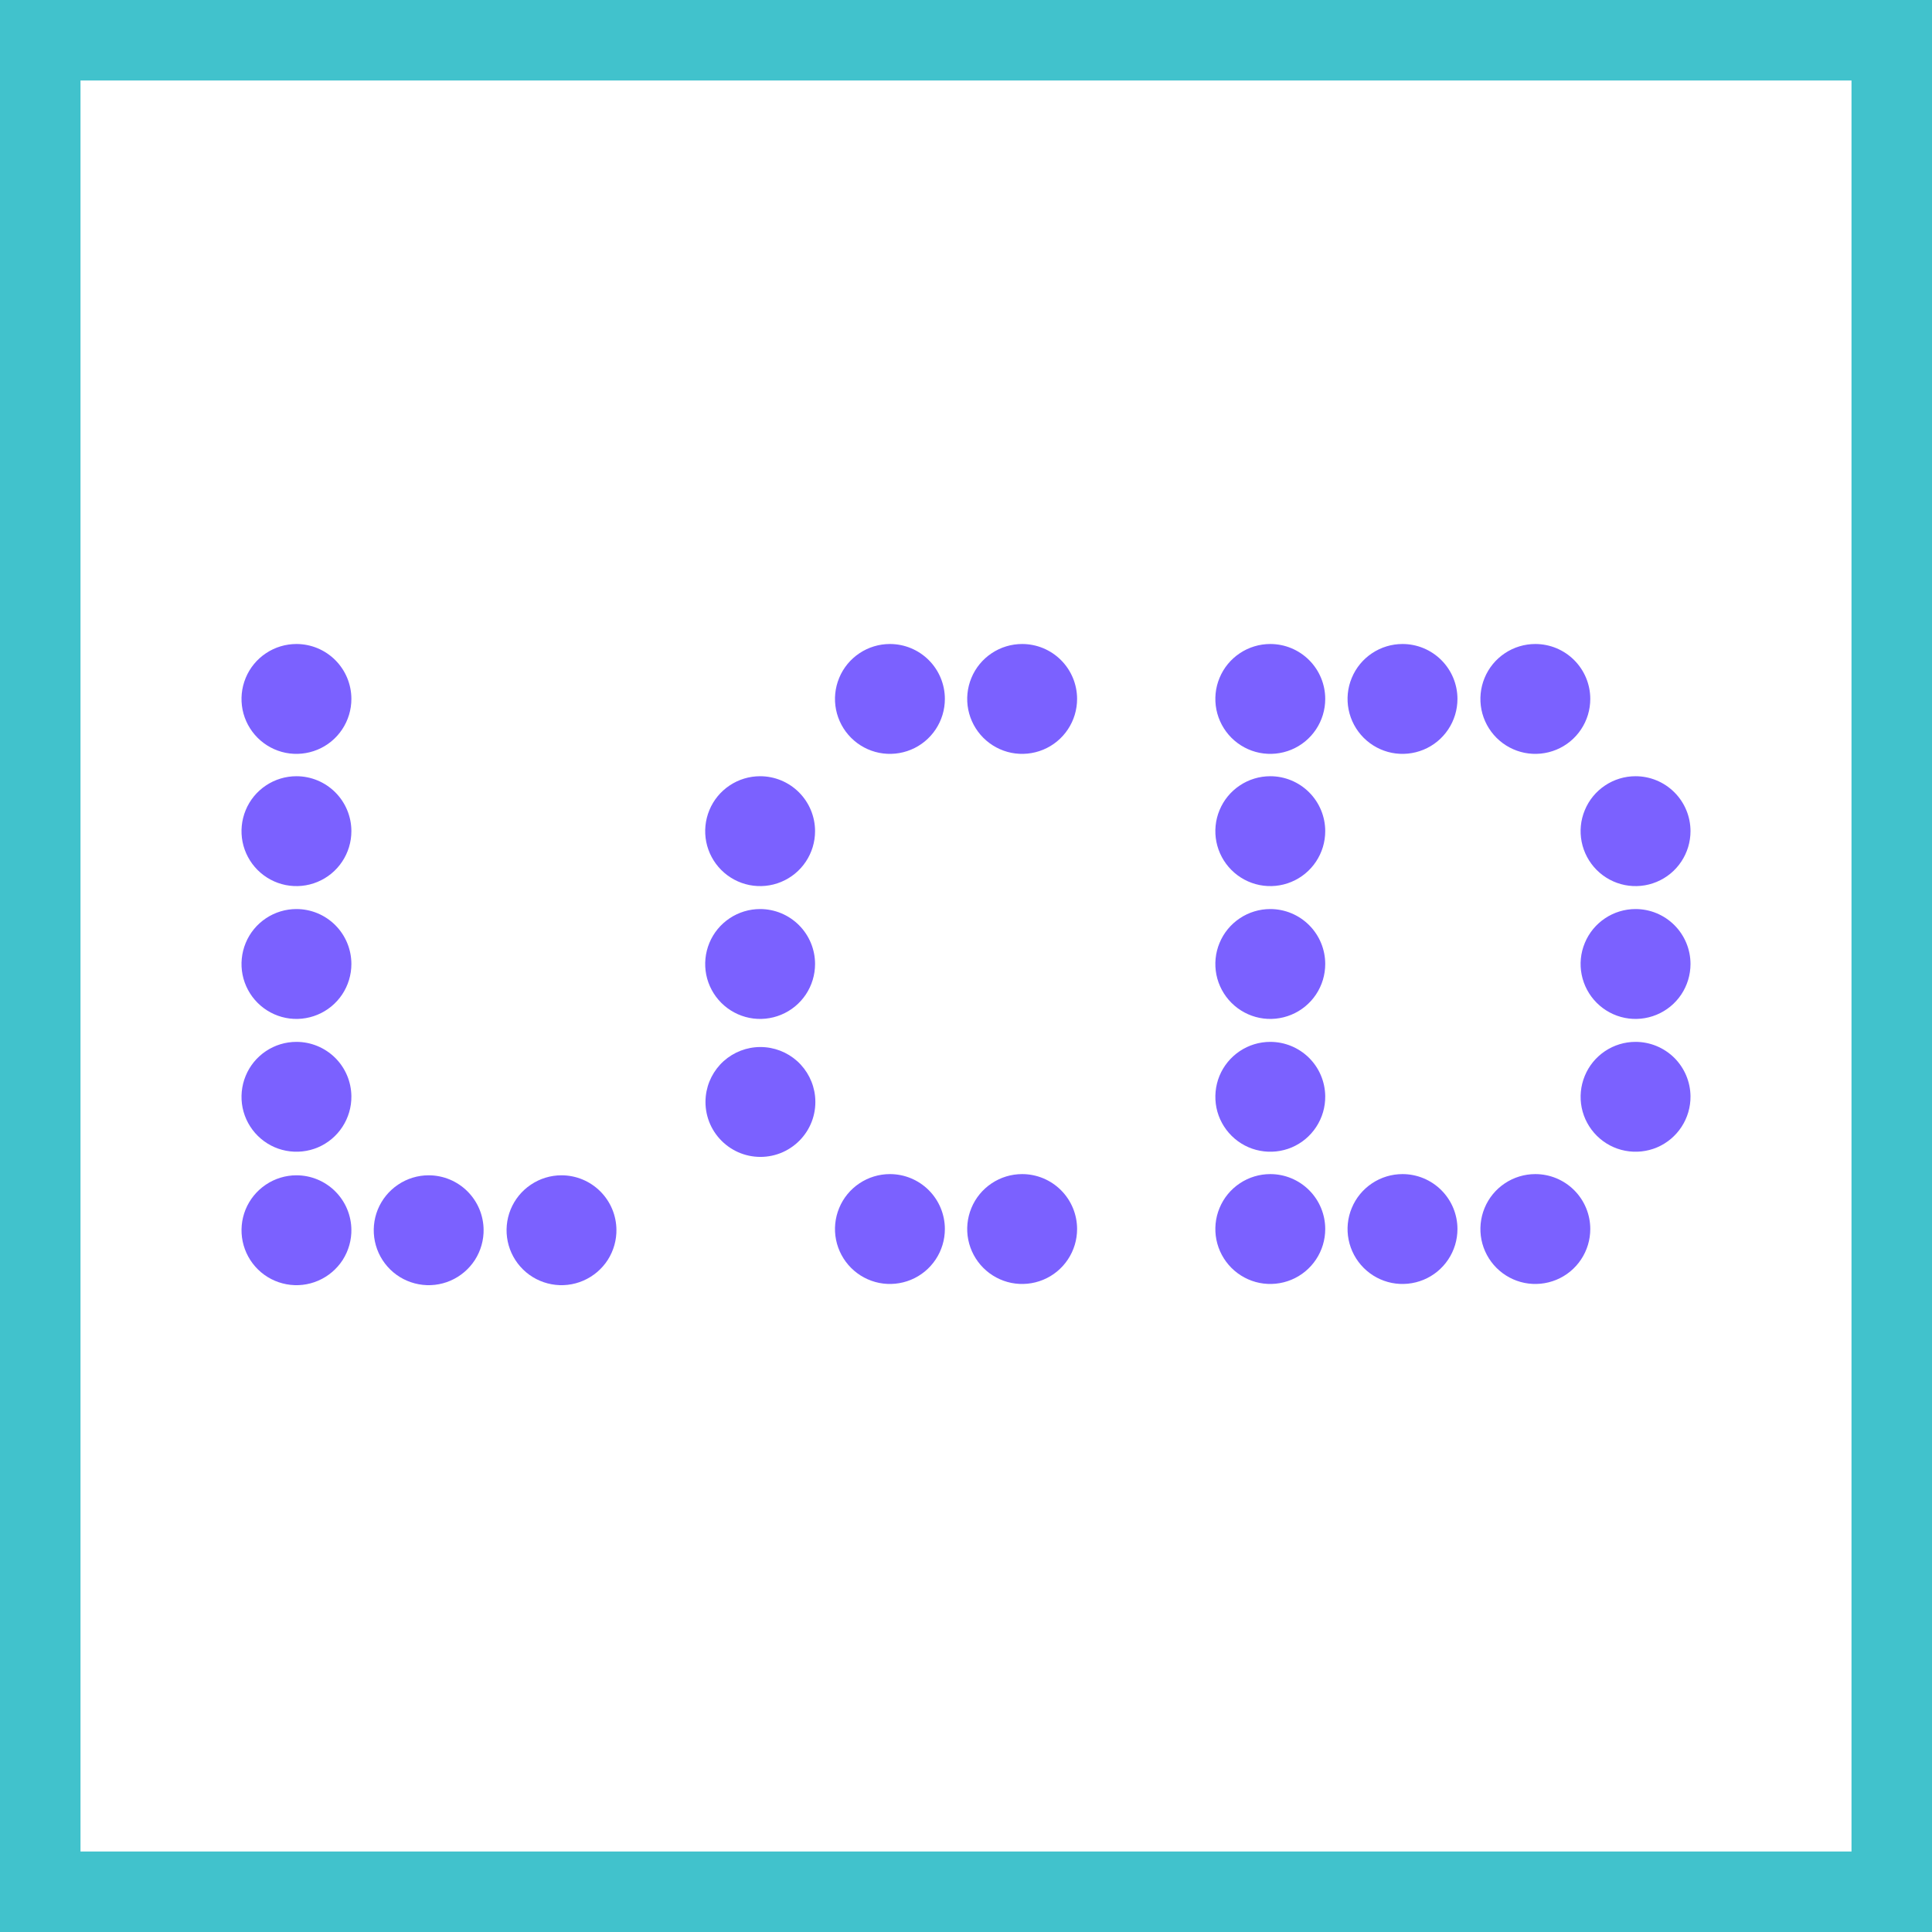 <svg width="48" height="48" viewBox="0 0 48 48" fill="none" xmlns="http://www.w3.org/2000/svg">
<rect x="0" y="0" width="48" height="48" fill="#333333" stroke="none"/>
<path d="M1 1H47V47H1V1Z" fill="white" stroke="#41C2CC" stroke-width="2"/>
<path d="M8.73 17.365C8.73 17.635 8.65 17.899 8.5 18.123C8.35 18.348 8.137 18.523 7.887 18.626C7.638 18.729 7.363 18.756 7.099 18.704C6.834 18.651 6.591 18.521 6.4 18.33C6.209 18.139 6.079 17.896 6.026 17.631C5.974 17.366 6.001 17.092 6.104 16.843C6.207 16.593 6.382 16.38 6.607 16.23C6.831 16.08 7.095 16 7.365 16C7.727 16 8.074 16.144 8.33 16.4C8.586 16.656 8.73 17.003 8.73 17.365Z" fill="#7B61FF"/>
<path d="M8.73 20.65C8.73 20.92 8.65 21.184 8.5 21.408C8.35 21.633 8.137 21.808 7.887 21.911C7.638 22.015 7.363 22.041 7.099 21.989C6.834 21.936 6.591 21.806 6.4 21.615C6.209 21.424 6.079 21.181 6.026 20.916C5.974 20.652 6.001 20.377 6.104 20.128C6.207 19.878 6.382 19.665 6.607 19.515C6.831 19.365 7.095 19.285 7.365 19.285C7.727 19.285 8.074 19.429 8.33 19.685C8.586 19.941 8.73 20.288 8.73 20.65Z" fill="#7B61FF"/>
<path d="M8.73 23.95C8.73 24.22 8.65 24.484 8.5 24.709C8.35 24.933 8.137 25.108 7.887 25.211C7.638 25.314 7.363 25.342 7.099 25.289C6.834 25.236 6.591 25.106 6.4 24.915C6.209 24.724 6.079 24.481 6.026 24.216C5.974 23.952 6.001 23.677 6.104 23.428C6.207 23.178 6.382 22.965 6.607 22.815C6.831 22.665 7.095 22.585 7.365 22.585C7.727 22.585 8.074 22.729 8.33 22.985C8.586 23.241 8.73 23.588 8.73 23.95Z" fill="#7B61FF"/>
<path d="M8.73 27.235C8.733 27.506 8.655 27.771 8.507 27.997C8.359 28.224 8.147 28.401 7.898 28.507C7.649 28.612 7.374 28.641 7.108 28.59C6.842 28.54 6.598 28.411 6.405 28.22C6.213 28.03 6.081 27.787 6.027 27.522C5.974 27.257 6 26.981 6.103 26.731C6.205 26.481 6.38 26.267 6.605 26.116C6.83 25.965 7.094 25.885 7.365 25.885C7.724 25.885 8.069 26.027 8.325 26.279C8.581 26.532 8.726 26.875 8.73 27.235Z" fill="#7B61FF"/>
<path d="M8.73 30.535C8.736 30.806 8.661 31.073 8.515 31.302C8.368 31.53 8.157 31.709 7.908 31.817C7.66 31.925 7.384 31.957 7.118 31.907C6.851 31.858 6.605 31.731 6.411 31.541C6.217 31.351 6.084 31.108 6.029 30.843C5.974 30.577 5.999 30.301 6.101 30.05C6.204 29.799 6.379 29.584 6.604 29.433C6.829 29.281 7.094 29.2 7.365 29.2C7.727 29.2 8.074 29.344 8.33 29.6C8.586 29.856 8.73 30.203 8.73 30.565" fill="#7B61FF"/>
<path d="M12.015 30.535C12.021 30.806 11.946 31.073 11.8 31.302C11.653 31.53 11.442 31.709 11.194 31.817C10.945 31.925 10.669 31.957 10.403 31.907C10.136 31.858 9.89 31.731 9.696 31.541C9.502 31.351 9.369 31.108 9.314 30.843C9.259 30.577 9.284 30.301 9.386 30.05C9.489 29.799 9.664 29.584 9.889 29.433C10.114 29.281 10.379 29.2 10.65 29.2C11.012 29.2 11.359 29.344 11.615 29.6C11.871 29.856 12.015 30.203 12.015 30.565" fill="#7B61FF"/>
<path d="M15.315 30.535C15.321 30.806 15.246 31.073 15.1 31.302C14.953 31.53 14.742 31.709 14.493 31.817C14.245 31.925 13.969 31.957 13.703 31.907C13.436 31.858 13.19 31.731 12.996 31.541C12.802 31.351 12.669 31.108 12.614 30.843C12.559 30.577 12.584 30.301 12.686 30.05C12.789 29.799 12.963 29.584 13.189 29.433C13.414 29.281 13.679 29.2 13.95 29.2C14.312 29.2 14.659 29.344 14.915 29.6C15.171 29.856 15.315 30.203 15.315 30.565" fill="#7B61FF"/>
<path d="M20.25 20.65C20.25 20.92 20.17 21.184 20.02 21.408C19.87 21.633 19.657 21.808 19.407 21.911C19.158 22.015 18.884 22.041 18.619 21.989C18.354 21.936 18.111 21.806 17.92 21.615C17.729 21.424 17.599 21.181 17.546 20.916C17.494 20.652 17.521 20.377 17.624 20.128C17.727 19.878 17.902 19.665 18.127 19.515C18.351 19.365 18.615 19.285 18.885 19.285C19.247 19.285 19.594 19.429 19.85 19.685C20.106 19.941 20.25 20.288 20.25 20.65Z" fill="#7B61FF"/>
<path d="M20.25 23.95C20.25 24.22 20.17 24.484 20.02 24.709C19.87 24.933 19.657 25.108 19.407 25.211C19.158 25.314 18.884 25.342 18.619 25.289C18.354 25.236 18.111 25.106 17.92 24.915C17.729 24.724 17.599 24.481 17.546 24.216C17.494 23.952 17.521 23.677 17.624 23.428C17.727 23.178 17.902 22.965 18.127 22.815C18.351 22.665 18.615 22.585 18.885 22.585C19.247 22.585 19.594 22.729 19.85 22.985C20.106 23.241 20.25 23.588 20.25 23.95Z" fill="#7B61FF"/>
<path d="M20.25 27.235C20.27 27.425 20.25 27.618 20.191 27.8C20.132 27.982 20.035 28.149 19.907 28.291C19.779 28.433 19.622 28.547 19.448 28.625C19.273 28.703 19.084 28.743 18.892 28.743C18.701 28.743 18.512 28.703 18.337 28.625C18.163 28.547 18.006 28.433 17.878 28.291C17.75 28.149 17.653 27.982 17.594 27.8C17.535 27.618 17.515 27.425 17.535 27.235C17.57 26.9 17.729 26.589 17.979 26.363C18.23 26.138 18.555 26.013 18.892 26.013C19.23 26.013 19.555 26.138 19.806 26.363C20.056 26.589 20.215 26.9 20.25 27.235Z" fill="#7B61FF"/>
<path d="M23.475 17.365C23.475 17.635 23.395 17.899 23.245 18.123C23.095 18.348 22.882 18.523 22.632 18.626C22.383 18.729 22.108 18.756 21.844 18.704C21.579 18.651 21.336 18.521 21.145 18.33C20.954 18.139 20.824 17.896 20.771 17.631C20.718 17.366 20.746 17.092 20.849 16.843C20.952 16.593 21.127 16.38 21.352 16.23C21.576 16.08 21.84 16 22.11 16C22.472 16 22.819 16.144 23.075 16.4C23.331 16.656 23.475 17.003 23.475 17.365Z" fill="#7B61FF"/>
<path d="M23.475 30.535C23.475 30.805 23.395 31.069 23.245 31.293C23.095 31.518 22.882 31.693 22.632 31.796C22.383 31.899 22.108 31.926 21.844 31.874C21.579 31.821 21.336 31.691 21.145 31.5C20.954 31.309 20.824 31.066 20.771 30.801C20.718 30.537 20.746 30.262 20.849 30.013C20.952 29.763 21.127 29.55 21.352 29.4C21.576 29.25 21.84 29.17 22.11 29.17C22.472 29.17 22.819 29.314 23.075 29.57C23.331 29.826 23.475 30.173 23.475 30.535Z" fill="#7B61FF"/>
<path d="M26.76 17.365C26.76 17.635 26.68 17.899 26.53 18.123C26.38 18.348 26.167 18.523 25.917 18.626C25.668 18.729 25.393 18.756 25.129 18.704C24.864 18.651 24.621 18.521 24.43 18.33C24.239 18.139 24.109 17.896 24.056 17.631C24.003 17.366 24.031 17.092 24.134 16.843C24.237 16.593 24.412 16.38 24.637 16.23C24.861 16.08 25.125 16 25.395 16C25.757 16 26.104 16.144 26.36 16.4C26.616 16.656 26.76 17.003 26.76 17.365Z" fill="#7B61FF"/>
<path d="M26.76 30.535C26.76 30.805 26.68 31.069 26.53 31.293C26.38 31.518 26.167 31.693 25.917 31.796C25.668 31.899 25.393 31.926 25.129 31.874C24.864 31.821 24.621 31.691 24.43 31.5C24.239 31.309 24.109 31.066 24.056 30.801C24.003 30.537 24.031 30.262 24.134 30.013C24.237 29.763 24.412 29.55 24.637 29.4C24.861 29.25 25.125 29.17 25.395 29.17C25.757 29.17 26.104 29.314 26.36 29.57C26.616 29.826 26.76 30.173 26.76 30.535Z" fill="#7B61FF"/>
<path d="M32.925 17.365C32.925 17.635 32.845 17.899 32.695 18.123C32.545 18.348 32.332 18.523 32.082 18.626C31.833 18.729 31.558 18.756 31.294 18.704C31.029 18.651 30.786 18.521 30.595 18.33C30.404 18.139 30.274 17.896 30.221 17.631C30.169 17.366 30.195 17.092 30.299 16.843C30.402 16.593 30.577 16.38 30.802 16.23C31.026 16.08 31.29 16 31.56 16C31.922 16 32.269 16.144 32.525 16.4C32.781 16.656 32.925 17.003 32.925 17.365Z" fill="#7B61FF"/>
<path d="M32.925 20.65C32.925 20.92 32.845 21.184 32.695 21.408C32.545 21.633 32.332 21.808 32.082 21.911C31.833 22.015 31.558 22.041 31.294 21.989C31.029 21.936 30.786 21.806 30.595 21.615C30.404 21.424 30.274 21.181 30.221 20.916C30.169 20.652 30.195 20.377 30.299 20.128C30.402 19.878 30.577 19.665 30.802 19.515C31.026 19.365 31.29 19.285 31.56 19.285C31.922 19.285 32.269 19.429 32.525 19.685C32.781 19.941 32.925 20.288 32.925 20.65Z" fill="#7B61FF"/>
<path d="M32.925 23.95C32.925 24.22 32.845 24.484 32.695 24.709C32.545 24.933 32.332 25.108 32.082 25.211C31.833 25.314 31.558 25.342 31.294 25.289C31.029 25.236 30.786 25.106 30.595 24.915C30.404 24.724 30.274 24.481 30.221 24.216C30.169 23.952 30.195 23.677 30.299 23.428C30.402 23.178 30.577 22.965 30.802 22.815C31.026 22.665 31.29 22.585 31.56 22.585C31.922 22.585 32.269 22.729 32.525 22.985C32.781 23.241 32.925 23.588 32.925 23.95Z" fill="#7B61FF"/>
<path d="M32.925 27.235C32.928 27.506 32.85 27.771 32.702 27.997C32.554 28.224 32.342 28.401 32.093 28.507C31.844 28.612 31.569 28.641 31.303 28.59C31.037 28.54 30.793 28.411 30.6 28.22C30.408 28.03 30.276 27.787 30.222 27.522C30.169 27.257 30.195 26.981 30.297 26.731C30.4 26.481 30.575 26.267 30.8 26.116C31.025 25.965 31.289 25.885 31.56 25.885C31.919 25.885 32.264 26.027 32.52 26.279C32.776 26.532 32.921 26.875 32.925 27.235Z" fill="#7B61FF"/>
<path d="M32.925 30.535C32.925 30.805 32.845 31.069 32.695 31.293C32.545 31.518 32.332 31.693 32.082 31.796C31.833 31.899 31.558 31.926 31.294 31.874C31.029 31.821 30.786 31.691 30.595 31.5C30.404 31.309 30.274 31.066 30.221 30.801C30.169 30.537 30.195 30.262 30.299 30.013C30.402 29.763 30.577 29.55 30.802 29.4C31.026 29.25 31.29 29.17 31.56 29.17C31.922 29.17 32.269 29.314 32.525 29.57C32.781 29.826 32.925 30.173 32.925 30.535Z" fill="#7B61FF"/>
<path d="M36.21 17.365C36.21 17.635 36.13 17.899 35.98 18.123C35.83 18.348 35.617 18.523 35.367 18.626C35.118 18.729 34.843 18.756 34.579 18.704C34.314 18.651 34.071 18.521 33.88 18.33C33.689 18.139 33.559 17.896 33.506 17.631C33.453 17.366 33.48 17.092 33.584 16.843C33.687 16.593 33.862 16.38 34.087 16.23C34.311 16.08 34.575 16 34.845 16C35.207 16 35.554 16.144 35.81 16.4C36.066 16.656 36.21 17.003 36.21 17.365Z" fill="#7B61FF"/>
<path d="M36.21 30.535C36.21 30.805 36.13 31.069 35.98 31.293C35.83 31.518 35.617 31.693 35.367 31.796C35.118 31.899 34.843 31.926 34.579 31.874C34.314 31.821 34.071 31.691 33.88 31.5C33.689 31.309 33.559 31.066 33.506 30.801C33.453 30.537 33.48 30.262 33.584 30.013C33.687 29.763 33.862 29.55 34.087 29.4C34.311 29.25 34.575 29.17 34.845 29.17C35.207 29.17 35.554 29.314 35.81 29.57C36.066 29.826 36.21 30.173 36.21 30.535Z" fill="#7B61FF"/>
<path d="M39.51 17.365C39.51 17.635 39.43 17.899 39.28 18.123C39.13 18.348 38.917 18.523 38.667 18.626C38.418 18.729 38.143 18.756 37.879 18.704C37.614 18.651 37.371 18.521 37.18 18.33C36.989 18.139 36.859 17.896 36.806 17.631C36.754 17.366 36.781 17.092 36.884 16.843C36.987 16.593 37.162 16.38 37.387 16.23C37.611 16.08 37.875 16 38.145 16C38.507 16 38.854 16.144 39.11 16.4C39.366 16.656 39.51 17.003 39.51 17.365Z" fill="#7B61FF"/>
<path d="M39.51 30.535C39.51 30.805 39.43 31.069 39.28 31.293C39.13 31.518 38.917 31.693 38.667 31.796C38.418 31.899 38.143 31.926 37.879 31.874C37.614 31.821 37.371 31.691 37.18 31.5C36.989 31.309 36.859 31.066 36.806 30.801C36.754 30.537 36.781 30.262 36.884 30.013C36.987 29.763 37.162 29.55 37.387 29.4C37.611 29.25 37.875 29.17 38.145 29.17C38.507 29.17 38.854 29.314 39.11 29.57C39.366 29.826 39.51 30.173 39.51 30.535Z" fill="#7B61FF"/>
<path d="M42 20.65C42 20.92 41.92 21.184 41.77 21.408C41.62 21.633 41.407 21.808 41.157 21.911C40.908 22.015 40.633 22.041 40.369 21.989C40.104 21.936 39.861 21.806 39.67 21.615C39.479 21.424 39.349 21.181 39.296 20.916C39.243 20.652 39.27 20.377 39.374 20.128C39.477 19.878 39.652 19.665 39.877 19.515C40.101 19.365 40.365 19.285 40.635 19.285C40.997 19.285 41.344 19.429 41.6 19.685C41.856 19.941 42 20.288 42 20.65Z" fill="#7B61FF"/>
<path d="M42 23.95C42 24.22 41.92 24.484 41.77 24.709C41.62 24.933 41.407 25.108 41.157 25.211C40.908 25.314 40.633 25.342 40.369 25.289C40.104 25.236 39.861 25.106 39.67 24.915C39.479 24.724 39.349 24.481 39.296 24.216C39.243 23.952 39.27 23.677 39.374 23.428C39.477 23.178 39.652 22.965 39.877 22.815C40.101 22.665 40.365 22.585 40.635 22.585C40.997 22.585 41.344 22.729 41.6 22.985C41.856 23.241 42 23.588 42 23.95Z" fill="#7B61FF"/>
<path d="M42 27.235C42.003 27.506 41.925 27.771 41.777 27.997C41.629 28.224 41.417 28.401 41.168 28.507C40.919 28.612 40.644 28.641 40.378 28.59C40.112 28.54 39.868 28.411 39.675 28.22C39.483 28.03 39.351 27.787 39.297 27.522C39.243 27.257 39.27 26.981 39.373 26.731C39.475 26.481 39.65 26.267 39.875 26.116C40.1 25.965 40.364 25.885 40.635 25.885C40.994 25.885 41.339 26.027 41.595 26.279C41.85 26.532 41.996 26.875 42 27.235Z" fill="#7B61FF"/>
</svg>
